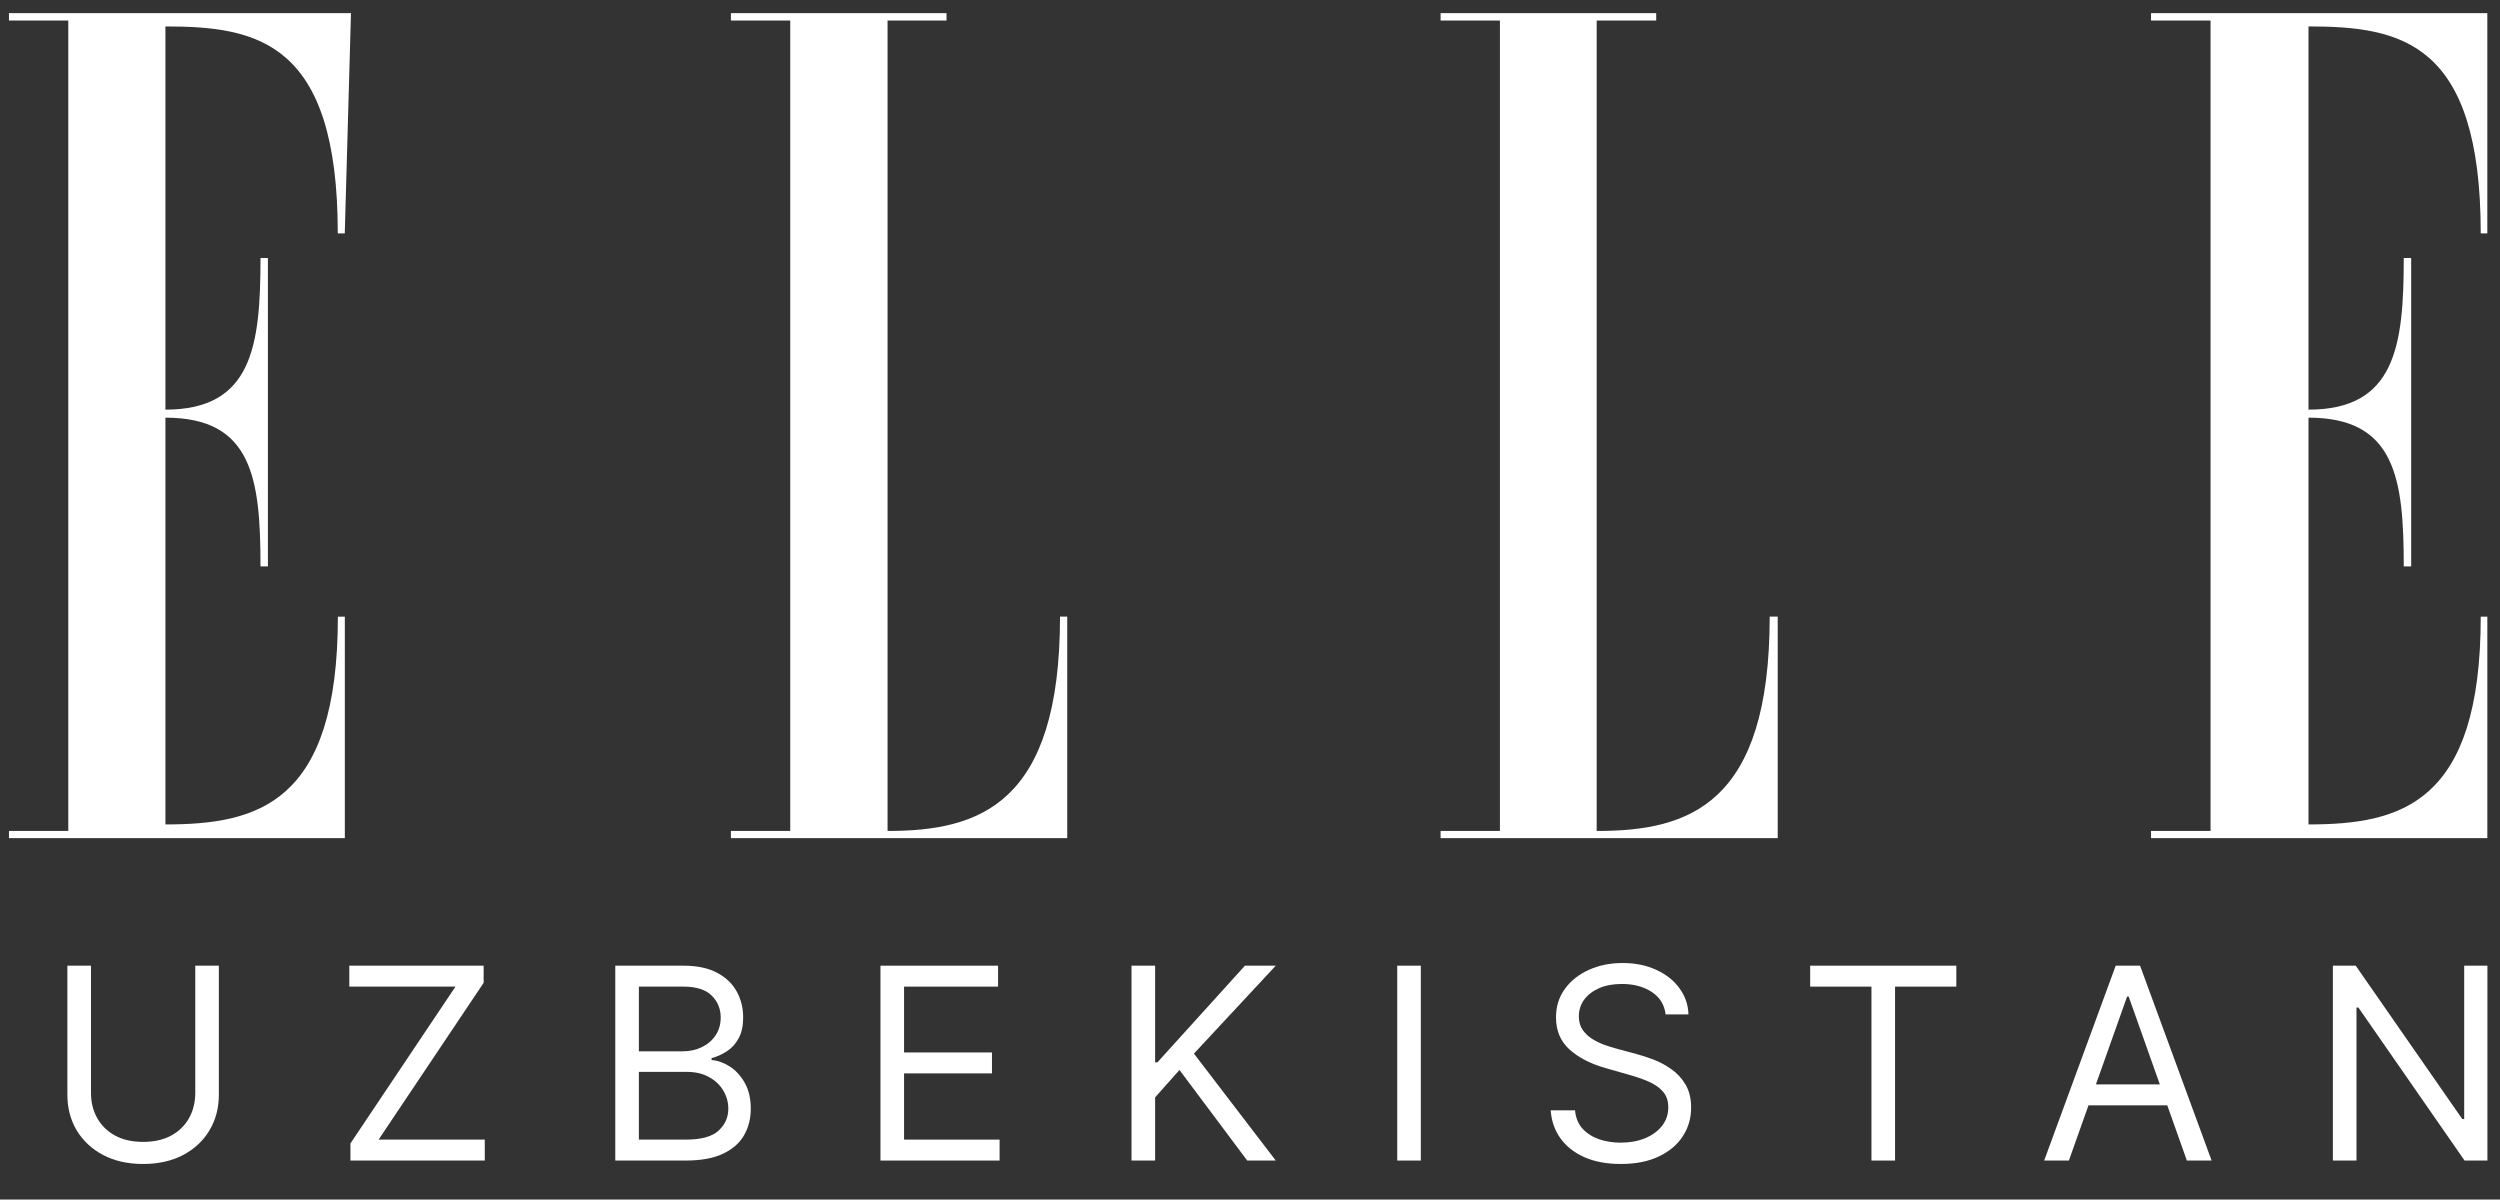 <?xml version="1.0" encoding="UTF-8"?><svg width="223" height="107" viewBox="0 0 223 107" fill="none" xmlns="http://www.w3.org/2000/svg">
<rect x="0" y="0" width="223" height="107" fill="#333333" stroke="none"/>
<path d="M30.759 55.001V74.76H0.799V74.122H6.091V1.831H0.799V1.171H31.307L30.753 20.819H30.13C30.13 3.712 22.96 2.358 14.755 2.358V36.54C22.483 36.54 23.237 30.893 23.237 23.016H23.897V50.524H23.237C23.237 42.647 22.488 37.255 14.755 37.255V73.539C22.96 73.539 30.138 71.709 30.138 55.007H30.759V55.001Z" fill="white"/>
<path d="M79.171 74.122C87.359 74.122 94.554 71.764 94.554 55.001H95.197V74.76H65.198V74.122H70.49V1.831H65.198V1.171H84.43V1.831H79.171V74.122Z" fill="white"/>
<path d="M142.474 74.122C150.662 74.122 157.857 71.764 157.857 55.001H158.572V74.76H128.501V74.122H133.793V1.831H128.501V1.171H147.733V1.831H142.424V74.122H142.48H142.474Z" fill="white"/>
<path d="M221.871 55.001V74.76H191.872V74.122H197.181V1.831H191.872V1.171H221.869V20.819H221.282C221.282 3.712 214.144 2.358 205.918 2.358V36.54C213.645 36.54 214.416 30.893 214.416 23.016H215.076V50.524H214.416C214.416 42.647 213.645 37.255 205.918 37.255V73.539C214.122 73.539 221.282 71.709 221.282 55.007H221.866L221.871 55.001Z" fill="white"/>
<path d="M147.334 88.481C148.058 88.957 148.471 89.624 148.573 90.484H150.61C150.582 89.607 150.31 88.824 149.795 88.133C149.286 87.443 148.596 86.9 147.725 86.504C146.853 86.102 145.857 85.901 144.737 85.901C143.628 85.901 142.624 86.105 141.724 86.512C140.83 86.914 140.117 87.48 139.585 88.21C139.059 88.934 138.796 89.783 138.796 90.756C138.796 91.927 139.192 92.875 139.984 93.599C140.776 94.323 141.851 94.881 143.209 95.271L145.348 95.882C145.959 96.052 146.528 96.25 147.054 96.476C147.58 96.703 148.005 96.997 148.327 97.359C148.65 97.721 148.811 98.191 148.811 98.768C148.811 99.402 148.624 99.956 148.251 100.431C147.877 100.901 147.371 101.269 146.732 101.535C146.092 101.795 145.371 101.925 144.567 101.925C143.877 101.925 143.232 101.823 142.632 101.62C142.038 101.41 141.546 101.093 141.155 100.669C140.771 100.239 140.55 99.696 140.493 99.04H138.321C138.389 99.99 138.68 100.825 139.195 101.543C139.715 102.262 140.428 102.822 141.334 103.224C142.245 103.625 143.323 103.826 144.567 103.826C145.903 103.826 147.037 103.603 147.971 103.156C148.91 102.709 149.623 102.106 150.109 101.348C150.602 100.59 150.848 99.741 150.848 98.802C150.848 97.987 150.681 97.3 150.347 96.74C150.013 96.179 149.589 95.721 149.074 95.365C148.565 95.002 148.03 94.717 147.47 94.507C146.915 94.298 146.412 94.134 145.959 94.015L144.194 93.54C143.871 93.455 143.518 93.345 143.133 93.209C142.748 93.067 142.38 92.889 142.03 92.674C141.679 92.453 141.39 92.179 141.164 91.851C140.943 91.517 140.833 91.118 140.833 90.654C140.833 90.1 140.991 89.605 141.308 89.169C141.631 88.733 142.078 88.391 142.649 88.142C143.226 87.893 143.9 87.769 144.669 87.769C145.722 87.769 146.61 88.006 147.334 88.481Z" fill="white"/>
<path d="M161.468 88.006V86.139H174.504V88.006H169.039V103.521H166.934V88.006H161.468Z" fill="white"/>
<path fill-rule="evenodd" clip-rule="evenodd" d="M182.339 103.521H184.545L186.293 98.598H193.322L195.069 103.521H197.276L190.894 86.139H188.721L182.339 103.521ZM192.659 96.731L189.875 88.889H189.739L186.955 96.731H192.659Z" fill="white"/>
<path d="M221.877 103.521V86.139H219.806V99.82H219.636L210.13 86.139H208.093V103.521H210.198V89.873H210.368L219.84 103.521H221.877Z" fill="white"/>
<path d="M126.737 86.139V103.521H124.633V86.139H126.737Z" fill="white"/>
<path d="M100.932 86.139V103.521H103.036V97.885L105.209 95.441L111.252 103.521H113.798L106.499 93.981L113.798 86.139H111.048L103.24 94.762H103.036V86.139H100.932Z" fill="white"/>
<path d="M78.537 103.521V86.139H89.028V88.006H80.642V93.879H88.484V95.746H80.642V101.654H89.163V103.521H78.537Z" fill="white"/>
<path fill-rule="evenodd" clip-rule="evenodd" d="M54.883 86.139V103.521H61.164C62.533 103.521 63.645 103.317 64.499 102.91C65.354 102.502 65.979 101.951 66.375 101.255C66.771 100.559 66.969 99.775 66.969 98.904C66.969 97.987 66.788 97.212 66.426 96.578C66.064 95.945 65.614 95.458 65.076 95.118C64.539 94.779 64.004 94.592 63.472 94.558V94.388C63.97 94.253 64.431 94.043 64.856 93.76C65.286 93.478 65.631 93.093 65.891 92.606C66.157 92.12 66.29 91.503 66.29 90.756C66.29 89.907 66.098 89.135 65.713 88.439C65.328 87.737 64.743 87.18 63.956 86.767C63.169 86.348 62.171 86.139 60.96 86.139H54.883ZM61.164 101.654H56.988V95.611H61.266C62.024 95.611 62.68 95.763 63.235 96.069C63.789 96.369 64.216 96.771 64.516 97.274C64.816 97.772 64.966 98.315 64.966 98.904C64.966 99.668 64.675 100.318 64.092 100.856C63.515 101.388 62.539 101.654 61.164 101.654ZM60.892 93.777H56.988V88.006H60.96C62.114 88.006 62.957 88.275 63.489 88.812C64.021 89.344 64.287 89.992 64.287 90.756C64.287 91.367 64.134 91.899 63.829 92.352C63.529 92.804 63.121 93.155 62.606 93.404C62.097 93.653 61.526 93.777 60.892 93.777Z" fill="white"/>
<path d="M31.259 103.521V101.993L40.628 88.006H31.157V86.139H43.141V87.667L33.771 101.654H43.242V103.521H31.259Z" fill="white"/>
<path d="M19.522 86.139H17.418V97.478C17.418 98.327 17.231 99.082 16.857 99.744C16.49 100.4 15.958 100.918 15.262 101.297C14.566 101.671 13.734 101.857 12.767 101.857C11.799 101.857 10.967 101.671 10.271 101.297C9.581 100.918 9.049 100.4 8.676 99.744C8.302 99.082 8.116 98.327 8.116 97.478V86.139H6.011V97.648C6.011 98.836 6.288 99.897 6.842 100.83C7.403 101.758 8.189 102.491 9.202 103.029C10.215 103.56 11.403 103.826 12.767 103.826C14.13 103.826 15.318 103.56 16.331 103.029C17.344 102.491 18.128 101.758 18.682 100.83C19.242 99.897 19.522 98.836 19.522 97.648V86.139Z" fill="white"/>
</svg>

